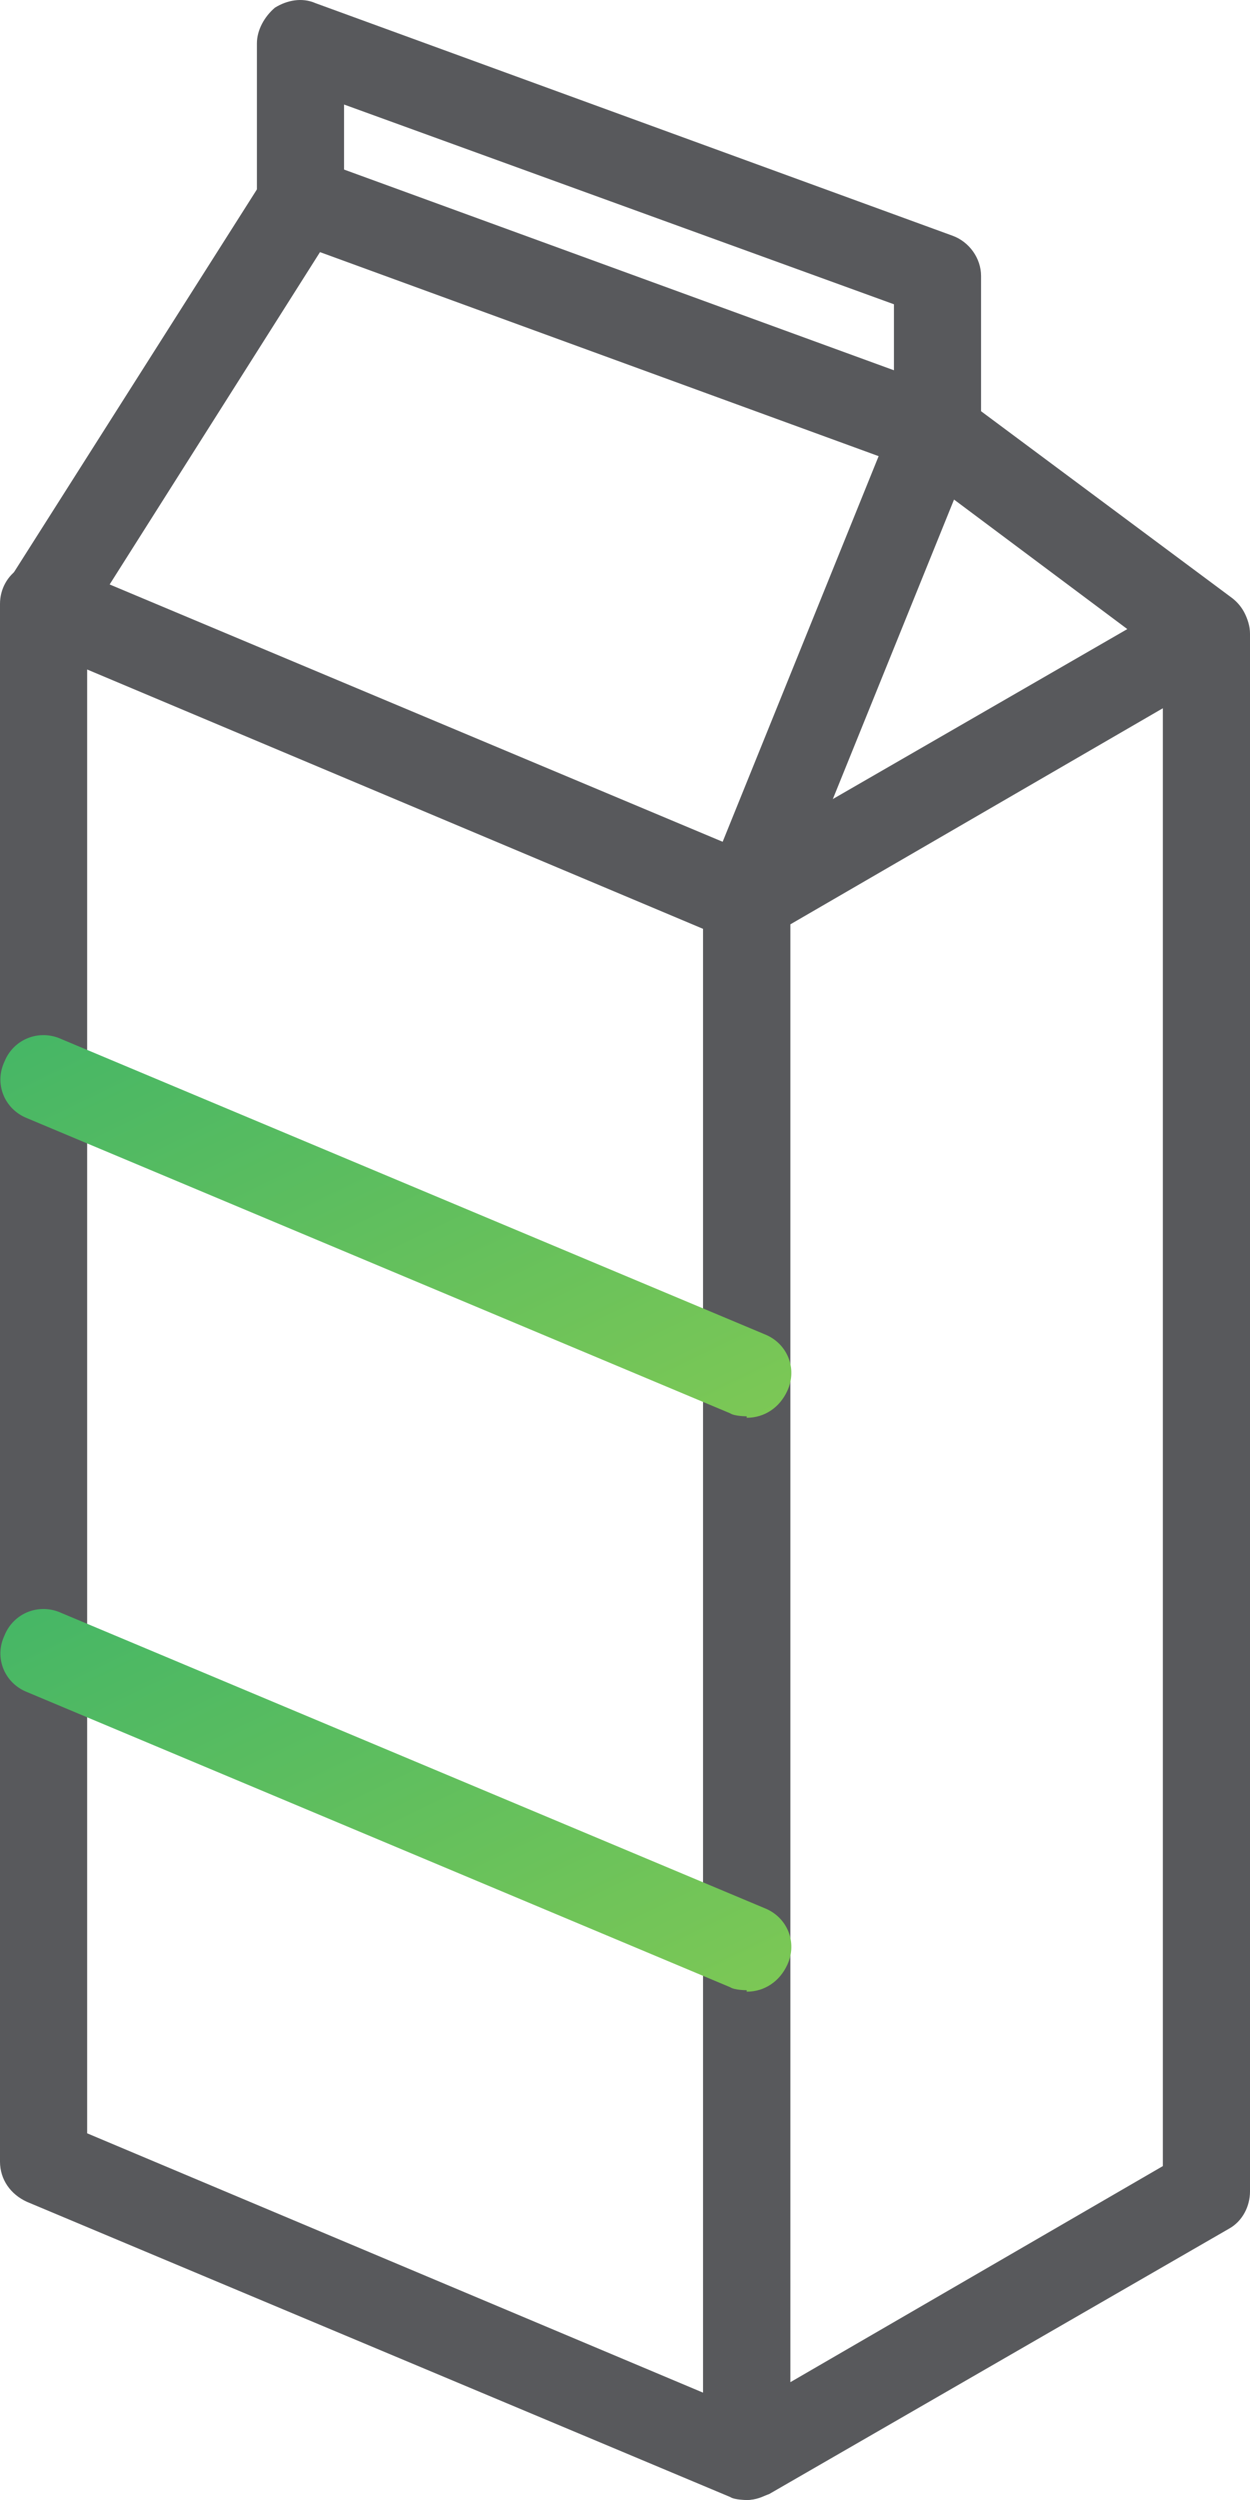 <svg width="40" height="80" viewBox="0 0 40 80" fill="none" xmlns="http://www.w3.org/2000/svg">
<g clip-path="url(#clip0_159_42815)">
<path d="M23.894 80C23.894 80 23.509 80 23.365 79.904L0.865 70.46C0.337 70.221 0 69.744 0 69.172V19.325C0 18.848 0.24 18.419 0.625 18.18C1.01 17.942 1.49 17.894 1.923 18.037L24.423 27.482C24.952 27.72 25.288 28.197 25.288 28.77V78.617C25.288 79.094 25.048 79.523 24.663 79.761C24.423 79.904 24.183 80 23.894 80ZM2.789 68.266L22.5 76.566V29.724L2.789 21.424V68.266Z" fill="#58595C"/>
<path d="M23.894 80C23.894 80 23.413 79.952 23.221 79.809C22.788 79.571 22.5 79.094 22.5 78.617V28.77C22.5 28.293 22.74 27.816 23.173 27.577L37.884 19.086C38.317 18.848 38.846 18.848 39.279 19.086C39.711 19.325 40 19.802 40 20.279V70.126C40 70.603 39.759 71.08 39.327 71.319L24.615 79.809C24.615 79.809 24.134 80 23.894 80ZM25.288 29.581V76.232L37.211 69.315V22.664L25.288 29.581Z" fill="#58595C"/>
<path d="M23.894 30.153C23.894 30.153 23.558 30.153 23.365 30.058C22.644 29.771 22.308 28.96 22.596 28.245L28.654 13.267C28.798 12.885 29.134 12.551 29.567 12.456C30 12.361 30.433 12.456 30.769 12.694L39.423 19.134C40.048 19.611 40.144 20.47 39.711 21.09C39.231 21.71 38.365 21.805 37.74 21.376L30.529 15.986L25.144 29.294C24.904 29.819 24.423 30.153 23.846 30.153H23.894Z" fill="#58595C"/>
<path d="M1.442 20.66C1.202 20.66 0.913 20.613 0.721 20.47C0.048 20.04 -0.144 19.23 0.288 18.562L8.461 5.683C8.798 5.11 9.519 4.919 10.144 5.11L30.529 12.551C31.25 12.838 31.634 13.601 31.346 14.316C31.057 15.032 30.288 15.413 29.567 15.127L10.24 8.068L2.692 19.993C2.404 20.422 1.971 20.66 1.49 20.66H1.442Z" fill="#58595C"/>
<path d="M30 15.223C29.231 15.223 28.606 14.602 28.606 13.839V9.737L11.01 3.345V6.446C11.01 7.209 10.385 7.829 9.615 7.829C8.846 7.829 8.221 7.209 8.221 6.446V1.389C8.221 0.96 8.462 0.531 8.798 0.245C9.183 0.006 9.664 -0.089 10.096 0.101L30.481 7.543C31.009 7.734 31.394 8.258 31.394 8.831V13.887C31.394 14.65 30.769 15.27 30 15.27V15.223Z" fill="#58595C"/>
<path d="M23.894 45.322C23.894 45.322 23.509 45.322 23.365 45.226L0.865 35.782C0.144 35.495 -0.193 34.684 0.144 33.969C0.432 33.254 1.25 32.92 1.971 33.254L24.471 42.698C25.192 42.984 25.528 43.795 25.192 44.511C24.951 45.035 24.471 45.369 23.894 45.369V45.322Z" fill="url(#paint0_linear_159_42815)"/>
<path d="M23.894 63.687C23.894 63.687 23.509 63.687 23.365 63.591L0.865 54.146C0.144 53.86 -0.193 53.049 0.144 52.334C0.432 51.618 1.25 51.284 1.971 51.618L24.471 61.063C25.192 61.349 25.528 62.16 25.192 62.876C24.951 63.4 24.471 63.734 23.894 63.734V63.687Z" fill="url(#paint1_linear_159_42815)"/>
</g>
<defs>
<linearGradient id="paint0_linear_159_42815" x1="0.013" y1="33.123" x2="9.615" y2="52.969" gradientUnits="userSpaceOnUse">
<stop stop-color="#45B666"/>
<stop offset="1" stop-color="#7DC855"/>
</linearGradient>
<linearGradient id="paint1_linear_159_42815" x1="0.013" y1="51.488" x2="9.615" y2="71.334" gradientUnits="userSpaceOnUse">
<stop stop-color="#45B666"/>
<stop offset="1" stop-color="#7DC855"/>
</linearGradient>
<clipPath id="clip0_159_42815">
<rect width="40" height="80" fill="white"/>
</clipPath>
</defs>
</svg>
